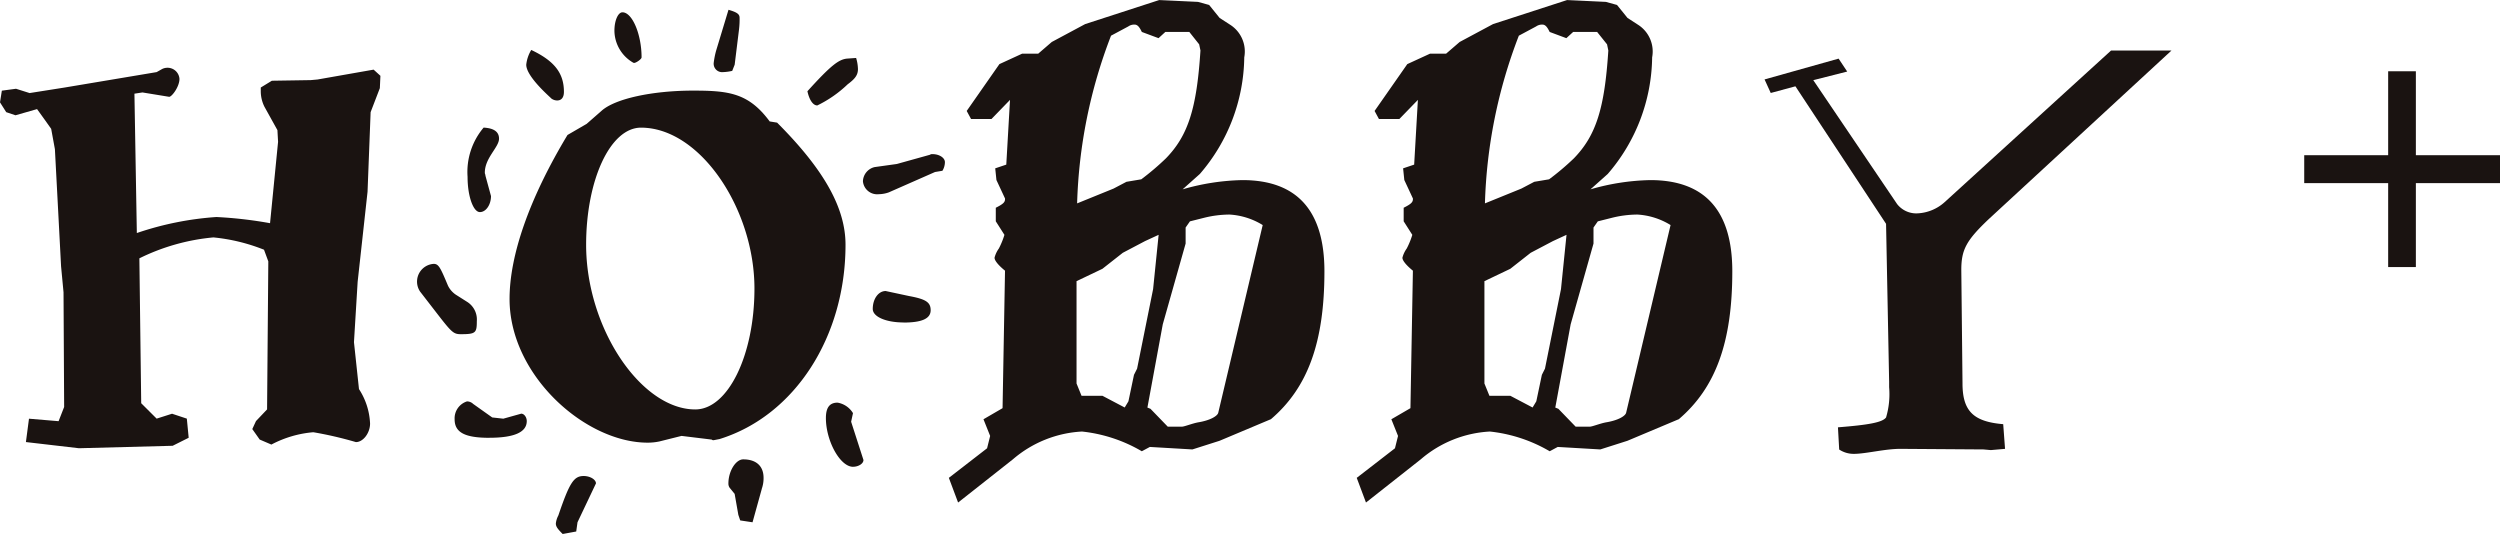 <svg xmlns="http://www.w3.org/2000/svg" width="149.816" height="32" viewBox="0 0 149.816 32">
  <g id="style_logo02" transform="translate(7240 -6366)">
    <g id="グループ_10738" data-name="グループ 10738" transform="translate(-7240 6366)">
      <path id="パス_759" data-name="パス 759" d="M22.763,6.991,22.21,8.43,22.026,13.2l-.593,5.393-.221,3.623.3,2.809a4.087,4.087,0,0,1,.665,2.068c0,.555-.407,1.109-.849,1.109a22.575,22.575,0,0,0-2.551-.591,6.527,6.527,0,0,0-2.514.739l-.7-.3-.444-.628.221-.479.665-.7.074-8.869-.258-.7a11.044,11.044,0,0,0-3.032-.738A12.583,12.583,0,0,0,8.352,17.19l.11,8.683.925.923.923-.294.886.294.111,1.146-.96.481L4.73,28.57,1.553,28.2l.184-1.4,1.774.149.333-.851-.037-6.872L3.66,17.671l-.186-3.548L3.29,10.649,3.067,9.43,2.7,8.912l-.479-.665-1.293.37L.372,8.43,0,7.842l.111-.7L.96,7.028l.814.258,2.107-.333L9.387,6.03l.331-.186a.685.685,0,0,1,.26-.072.716.716,0,0,1,.777.665c0,.479-.481,1.107-.628,1.072l-1.59-.26-.481.074L8.2,15.674a18.661,18.661,0,0,1,4.767-.96,25.063,25.063,0,0,1,3.216.37l.481-4.877-.039-.7-.777-1.4a2.1,2.1,0,0,1-.221-.888V6.954l.665-.407,2.328-.037.409-.037,3.361-.591.407.37Z" transform="translate(0 -1.709)" fill="#1a1311"/>
      <path id="パス_760" data-name="パス 760" d="M16.087,23.34c-.442,0-.554-.111-1.44-1.256l-1-1.293a1.065,1.065,0,0,1,.814-1.665c.294,0,.4.223.849,1.295a1.369,1.369,0,0,0,.479.554l.7.444a1.25,1.25,0,0,1,.554,1.144c0,.7-.072.777-.96.777m1.7,6.209c-1.479,0-2.07-.334-2.07-1.109a1.064,1.064,0,0,1,.739-1.072.531.531,0,0,1,.37.149l1.144.812.665.074,1.072-.3c.184,0,.333.221.333.444,0,.663-.739,1-2.253,1m-.26-15.889c0,.074.037.11.037.184l.333,1.221c0,.516-.3.96-.665.96-.4,0-.739-.96-.739-2.107a4.117,4.117,0,0,1,.962-2.956c.628.035.923.258.923.663,0,.518-.851,1.148-.851,2.034m14.08,15.964-.37.072a.136.136,0,0,1-.111-.037l-1.811-.221-1.33.333a3.383,3.383,0,0,1-.7.072c-3.73,0-8.276-4.028-8.276-8.609,0-2.623,1.182-6.023,3.472-9.829l1.146-.665.888-.777c.812-.738,3.067-1.217,5.5-1.217,2.144,0,3.325.147,4.583,1.847l.444.072c2.844,2.846,4.1,5.137,4.1,7.318,0,5.506-3.032,10.236-7.539,11.641M21.852,9.334a.6.6,0,0,1-.333-.11c-.147-.149-1.514-1.33-1.514-2.032a2.145,2.145,0,0,1,.3-.886c1.4.663,1.958,1.4,1.958,2.512,0,.333-.147.516-.407.516m1.221,25.277L23,35.164l-.812.149c-.3-.3-.409-.444-.409-.628a1.308,1.308,0,0,1,.149-.481c.667-1.958.925-2.365,1.516-2.365.407,0,.739.223.739.442Zm3.807-23.649c-1.848,0-3.29,3.141-3.29,7.02,0,4.988,3.29,9.867,6.541,9.867,1.958,0,3.546-3.251,3.546-7.243,0-4.765-3.251-9.644-6.8-9.644m-.407-3.881h-.037A2.237,2.237,0,0,1,25.289,5.16c0-.63.223-1.109.481-1.109.593,0,1.146,1.33,1.146,2.7,0,.111-.334.333-.444.333m6.283-2-.26,2.107-.147.37a3,3,0,0,1-.555.074.506.506,0,0,1-.554-.555,4.968,4.968,0,0,1,.147-.739L32.125,3.9c.516.149.665.26.665.481a4.933,4.933,0,0,1-.035.7m1.365,27.53-.554,2-.738-.111-.113-.333-.221-1.258-.3-.368a.429.429,0,0,1-.074-.26c0-.738.444-1.44.888-1.44.775,0,1.219.4,1.219,1.107a1.925,1.925,0,0,1-.111.667M39.257,8.374a7.086,7.086,0,0,1-1.811,1.258c-.258,0-.479-.333-.591-.851,1.406-1.553,1.886-1.921,2.4-1.958l.518-.037a2.463,2.463,0,0,1,.11.665c0,.37-.184.593-.628.923m.333,22.912c-.775,0-1.626-1.553-1.626-2.919,0-.63.223-.925.7-.925a1.346,1.346,0,0,1,.923.628l-.111.516.739,2.292c0,.221-.3.407-.628.407m5.358-17.738-.442.074L41.734,14.84a1.823,1.823,0,0,1-.593.11.858.858,0,0,1-.96-.775.907.907,0,0,1,.7-.849l1.332-.186,1.993-.555c.039-.035.074-.035.149-.035.407,0,.739.223.739.479a1.01,1.01,0,0,1-.149.518m-2.328,9.09c-1.035,0-1.847-.333-1.847-.812,0-.593.333-1.072.775-1.072l1.4.3c1,.184,1.295.37,1.295.851,0,.516-.555.738-1.627.738" transform="translate(11.531 -3.313)" fill="#1a1311"/>
      <path id="パス_761" data-name="パス 761" d="M49.914,28.711,46.849,30l-1.626.518-2.551-.149-.481.258a8.973,8.973,0,0,0-3.584-1.182,6.912,6.912,0,0,0-4.139,1.663L31.181,33.7l-.554-1.479,2.291-1.772.184-.739-.4-1,1.144-.665.147-8.239c-.368-.3-.628-.593-.628-.777a1.645,1.645,0,0,1,.26-.554,4.76,4.76,0,0,0,.333-.816l-.518-.812v-.812c.444-.223.554-.333.554-.518v-.037l-.516-1.107-.072-.7.663-.223.223-3.879-1.109,1.144H31.957l-.26-.481,1.96-2.807L35.022,6.8h.962l.812-.7,2-1.072,4.436-1.44,2.326.11.667.184.628.777.628.407a1.9,1.9,0,0,1,.849,1.958,10.873,10.873,0,0,1-2.66,6.985l-1.035.923a13.688,13.688,0,0,1,3.585-.554c3.288,0,4.914,1.847,4.914,5.467,0,4.251-1,6.985-3.216,8.869m-7.537-10.68-1.33.7-1.221.959-1.551.741v6.132l.3.739h1.256l1.33.7.223-.37.333-1.588.186-.37.96-4.767.331-3.253ZM45.628,6.243,45.038,5.5H43.6l-.407.372-1-.372c-.147-.3-.258-.442-.442-.442a.622.622,0,0,0-.37.111l-1.035.554a30.211,30.211,0,0,0-2.032,10.05l2.181-.886.775-.407.888-.149a15.524,15.524,0,0,0,1.477-1.256c1.332-1.367,1.848-2.993,2.07-6.467Zm1.811,10.2a6.4,6.4,0,0,0-1.479.184l-.886.223-.258.37v.96l-1.369,4.839-.921,4.99.184.074,1.035,1.07h.849c.149,0,.591-.184.96-.256.7-.111,1.183-.372,1.221-.593l2.66-11.232a4.247,4.247,0,0,0-2-.63" transform="translate(26.234 -3.585)" fill="#1a1311"/>
      <path id="パス_762" data-name="パス 762" d="M63.08,28.711,60.015,30l-1.626.518-2.551-.149-.481.258a8.973,8.973,0,0,0-3.584-1.182,6.912,6.912,0,0,0-4.139,1.663L44.347,33.7l-.554-1.479,2.291-1.772.184-.739-.4-1,1.144-.665.147-8.239c-.368-.3-.628-.593-.628-.777a1.645,1.645,0,0,1,.26-.554,4.761,4.761,0,0,0,.333-.816l-.518-.812v-.812c.444-.223.554-.333.554-.518v-.037l-.516-1.107-.072-.7.663-.223.223-3.879-1.109,1.144H45.123l-.26-.481,1.96-2.807L48.188,6.8h.962l.812-.7,2-1.072,4.436-1.44,2.326.11.667.184.628.777.628.407a1.9,1.9,0,0,1,.849,1.958,10.873,10.873,0,0,1-2.66,6.985l-1.035.923a13.688,13.688,0,0,1,3.585-.554c3.288,0,4.914,1.847,4.914,5.467,0,4.251-1,6.985-3.216,8.869m-7.537-10.68-1.33.7-1.221.959-1.551.741v6.132l.3.739h1.256l1.33.7.223-.37.333-1.588.186-.37.96-4.767.331-3.253ZM58.794,6.243,58.2,5.5H56.762l-.407.372-1-.372c-.147-.3-.258-.442-.442-.442a.622.622,0,0,0-.37.111l-1.035.554a30.211,30.211,0,0,0-2.032,10.05l2.181-.886.775-.407.888-.149A15.524,15.524,0,0,0,56.8,13.08c1.332-1.367,1.848-2.993,2.07-6.467Zm1.811,10.2a6.4,6.4,0,0,0-1.479.184l-.886.223-.258.37v.96l-1.369,4.839-.921,4.99.184.074,1.035,1.07h.849c.149,0,.591-.184.96-.256.7-.111,1.183-.372,1.221-.593L62.6,17.072a4.247,4.247,0,0,0-2-.63" transform="translate(37.511 -3.585)" fill="#1a1311"/>
      <path id="パス_763" data-name="パス 763" d="M70.41,15.3c-1.367,1.293-1.663,1.847-1.663,3.067l.072,6.8c0,1.663.665,2.291,2.439,2.439l.11,1.479-.849.074-.442-.039-4.988-.035c-.925,0-2.071.3-2.774.3a1.567,1.567,0,0,1-.886-.26l-.074-1.33c1.848-.147,2.662-.294,2.883-.591a4.9,4.9,0,0,0,.184-1.811V25.06l-.184-9.46L58.806,7.359l-1.479.4-.37-.812L61.394,5.7l.515.775-2.032.516L64.9,14.416a1.459,1.459,0,0,0,1.256.555,2.606,2.606,0,0,0,1.588-.667l9.978-9.09h3.621Z" transform="translate(48.787 -2.187)" fill="#1a1311"/>
    </g>
    <path id="パス_783" data-name="パス 783" d="M17.171-18.3H12.128v5.03h-1.66V-18.3H5.438v-1.673h5.03v-5.03h1.66v5.03h5.043Z" transform="translate(-7107.354 6395.274)" fill="#1a1311"/>
  </g>
</svg>
